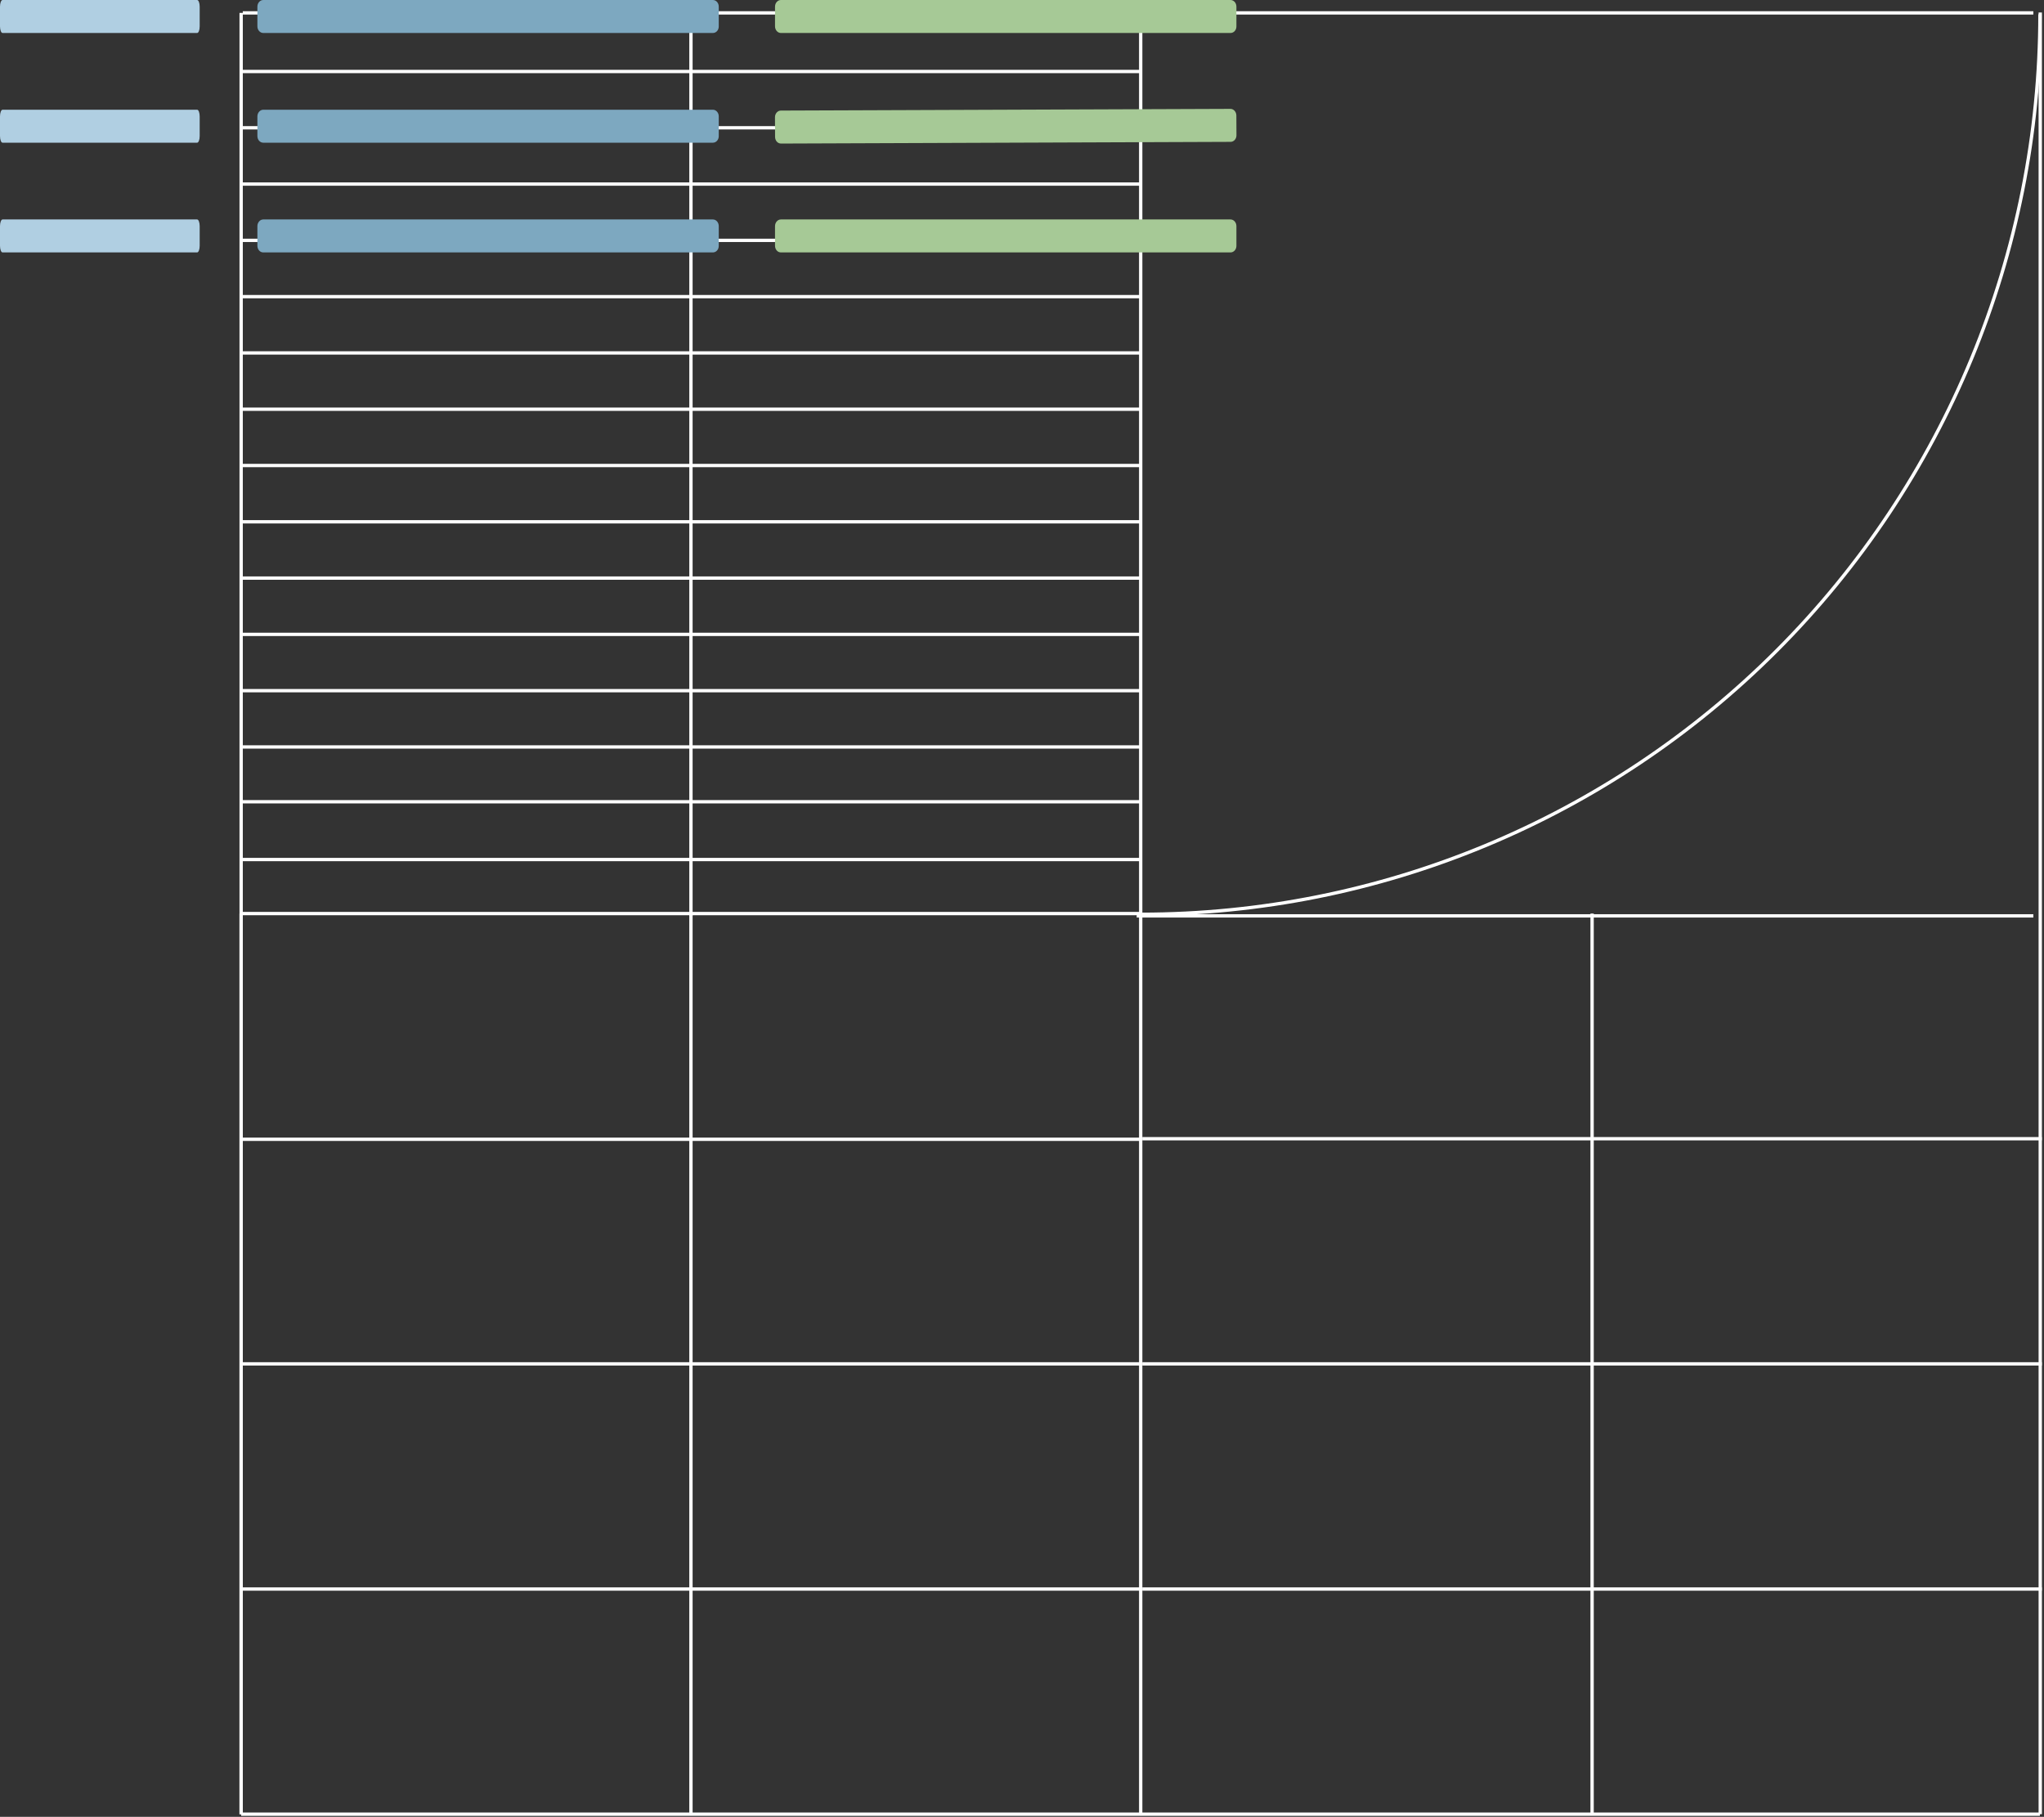 <?xml version="1.0" encoding="utf-8"?>
<!-- Generator: Adobe Illustrator 26.0.3, SVG Export Plug-In . SVG Version: 6.00 Build 0)  -->
<svg version="1.1" id="Layer_1" xmlns="http://www.w3.org/2000/svg" xmlns:xlink="http://www.w3.org/1999/xlink" x="0px" y="0px"
	 viewBox="0 0 615.486 547" style="enable-background:new 0 0 615.486 547;" xml:space="preserve">
<rect x="0" y="0" width="615.486" height="547" fill="#333333" stroke="none"/>
<style type="text/css">
	.st0{clip-path:url(#SVGID_00000122702712571124103750000009069243720330433705_);}
	.st1{fill:none;stroke:#FFFFFF;stroke-miterlimit:10;}
	.st2{clip-path:url(#SVGID_00000032636452638920721070000011493652632013750671_);}
	.st3{fill:#A6C996;}
	.st4{fill:#7DA8C0;}
	.st5{fill:#B0CFE2;}
</style>
<g>
	<defs>
		<rect id="SVGID_1_" x="71.486" y="3" width="544" height="544"/>
	</defs>
	<clipPath id="SVGID_00000098909794452096182260000013093465757600157586_">
		<use xlink:href="#SVGID_1_"  style="overflow:visible;"/>
	</clipPath>
	<g style="clip-path:url(#SVGID_00000098909794452096182260000013093465757600157586_);">
		<path class="st1" d="M612.273,3.881l-269.992,0"/>
		<path class="st1" d="M614.358,546.196V3.758"/>
		<path class="st1" d="M343.084,3.881l-269.976,0"/>
		<path class="st1" d="M612.273,275.742H342.281"/>
		<path class="st1" d="M614.25,546.196H343.486"/>
		<path class="st1" d="M343.579,275.046H72.614"/>
		<path class="st1" d="M343.579,546.196H72.614"/>
		<path class="st1" d="M343.486,546.196V3.433"/>
		<path class="st1" d="M72.614,546.196l0-542.315"/>
		<path class="st1" d="M343.486,410.621H72.243"/>
		<path class="st1" d="M343.486,343.004H72.243"/>
		<path class="st1" d="M72.614,546.196l0-271.15"/>
		<path class="st1" d="M343.486,478.409H72.243"/>
		<path class="st1" d="M614.837,410.621H343.965"/>
		<path class="st1" d="M479.409,546.196v-271.15"/>
		<path class="st1" d="M208.057,546.196v-271.15"/>
		<path class="st1" d="M614.837,478.409H343.965"/>
		<path class="st1" d="M614.837,342.834H343.965"/>
		<path class="st1" d="M72.614,241.385h270.872"/>
		<path class="st1" d="M72.614,174.046h270.872"/>
		<path class="st1" d="M72.614,106.258h270.872"/>
		<path class="st1" d="M72.614,38.471h270.872"/>
		<path class="st1" d="M72.614,140.152h270.872"/>
		<path class="st1" d="M208.058,4.577v271.165"/>
		<path class="st1" d="M72.614,72.365h270.872"/>
		<path class="st1" d="M72.614,55.418h270.872"/>
		<path class="st1" d="M72.614,21.524h270.872"/>
		<path class="st1" d="M72.614,89.311h270.872"/>
		<path class="st1" d="M72.614,123.205h270.872"/>
		<path class="st1" d="M72.614,157.099h270.872"/>
		<path class="st1" d="M72.614,190.993h270.872"/>
		<path class="st1" d="M72.614,224.886h270.872"/>
		<path class="st1" d="M72.614,258.78h270.872"/>
		<path class="st1" d="M72.614,207.939h270.872"/>
		<path class="st1" d="M343.594,275.263c71.787,0,140.633-28.548,191.394-79.364c50.761-50.815,79.278-119.736,79.278-191.6"/>
	</g>
</g>
<g>
	<defs>
		<rect id="SVGID_00000069397445716007838630000007411966721251875485_" width="372.324" height="76"/>
	</defs>
	<clipPath id="SVGID_00000182490960945825901290000002798850499534620576_">
		<use xlink:href="#SVGID_00000069397445716007838630000007411966721251875485_"  style="overflow:visible;"/>
	</clipPath>
	<g style="clip-path:url(#SVGID_00000182490960945825901290000002798850499534620576_);">
		<path class="st3" d="M370.55,42.71l-135.377,0.511c-0.987,0.004-1.782-0.882-1.787-1.998l-0.027-5.923
			c-0.005-1.1,0.79-2.007,1.768-2.011l135.378-0.511c0.986-0.004,1.781,0.897,1.786,1.998l0.028,5.923
			C372.342,41.814,371.528,42.707,370.55,42.71z"/>
		<path class="st4" d="M214.653,42.966H79.284c-0.995,0-1.778-0.889-1.778-2.004v-5.923c0-1.1,0.8-2.004,1.778-2.004h135.369
			c0.996,0,1.778,0.904,1.778,2.004v5.923C216.449,42.077,215.649,42.966,214.653,42.966z"/>
		<path class="st5" d="M59.356,42.966H0.773C0.347,42.966,0,42.077,0,40.961v-5.923c0-1.1,0.347-2.004,0.773-2.004h58.583
			c0.427,0,0.773,0.904,0.773,2.004v5.923C60.13,42.077,59.783,42.966,59.356,42.966z"/>
		<path class="st3" d="M370.528,9.931H235.15c-0.987,0-1.778-0.904-1.778-2.004V2.004c0-1.115,0.8-2.004,1.778-2.004h135.378
			c0.987,0,1.778,0.889,1.778,2.004v5.923C372.324,9.072,371.506,9.931,370.528,9.931z"/>
		<path class="st4" d="M214.653,9.931H79.284c-0.995,0-1.778-0.904-1.778-2.004V2.004c0-1.115,0.8-2.004,1.778-2.004h135.369
			c0.996,0,1.778,0.889,1.778,2.004v5.923C216.449,9.072,215.649,9.931,214.653,9.931z"/>
		<path class="st5" d="M59.356,9.931H0.773C0.347,9.931,0,9.027,0,7.927V2.004C0,0.889,0.347,0,0.773,0h58.583
			c0.427,0,0.773,0.889,0.773,2.004v5.923C60.13,9.072,59.783,9.931,59.356,9.931z"/>
		<path class="st3" d="M370.528,76H235.15c-0.987,0-1.778-0.889-1.778-2.004v-5.923c0-1.1,0.8-2.004,1.778-2.004h135.378
			c0.987,0,1.778,0.904,1.778,2.004v5.923C372.324,75.111,371.506,76,370.528,76z"/>
		<path class="st4" d="M214.653,76H79.284c-0.995,0-1.778-0.889-1.778-2.004v-5.923c0-1.1,0.8-2.004,1.778-2.004h135.369
			c0.996,0,1.778,0.904,1.778,2.004v5.923C216.449,75.111,215.649,76,214.653,76z"/>
		<path class="st5" d="M59.356,76H0.773C0.347,76,0,75.111,0,73.996v-5.923c0-1.1,0.347-2.004,0.773-2.004h58.583
			c0.427,0,0.773,0.904,0.773,2.004v5.923C60.13,75.111,59.783,76,59.356,76z"/>
	</g>
</g>
</svg>
